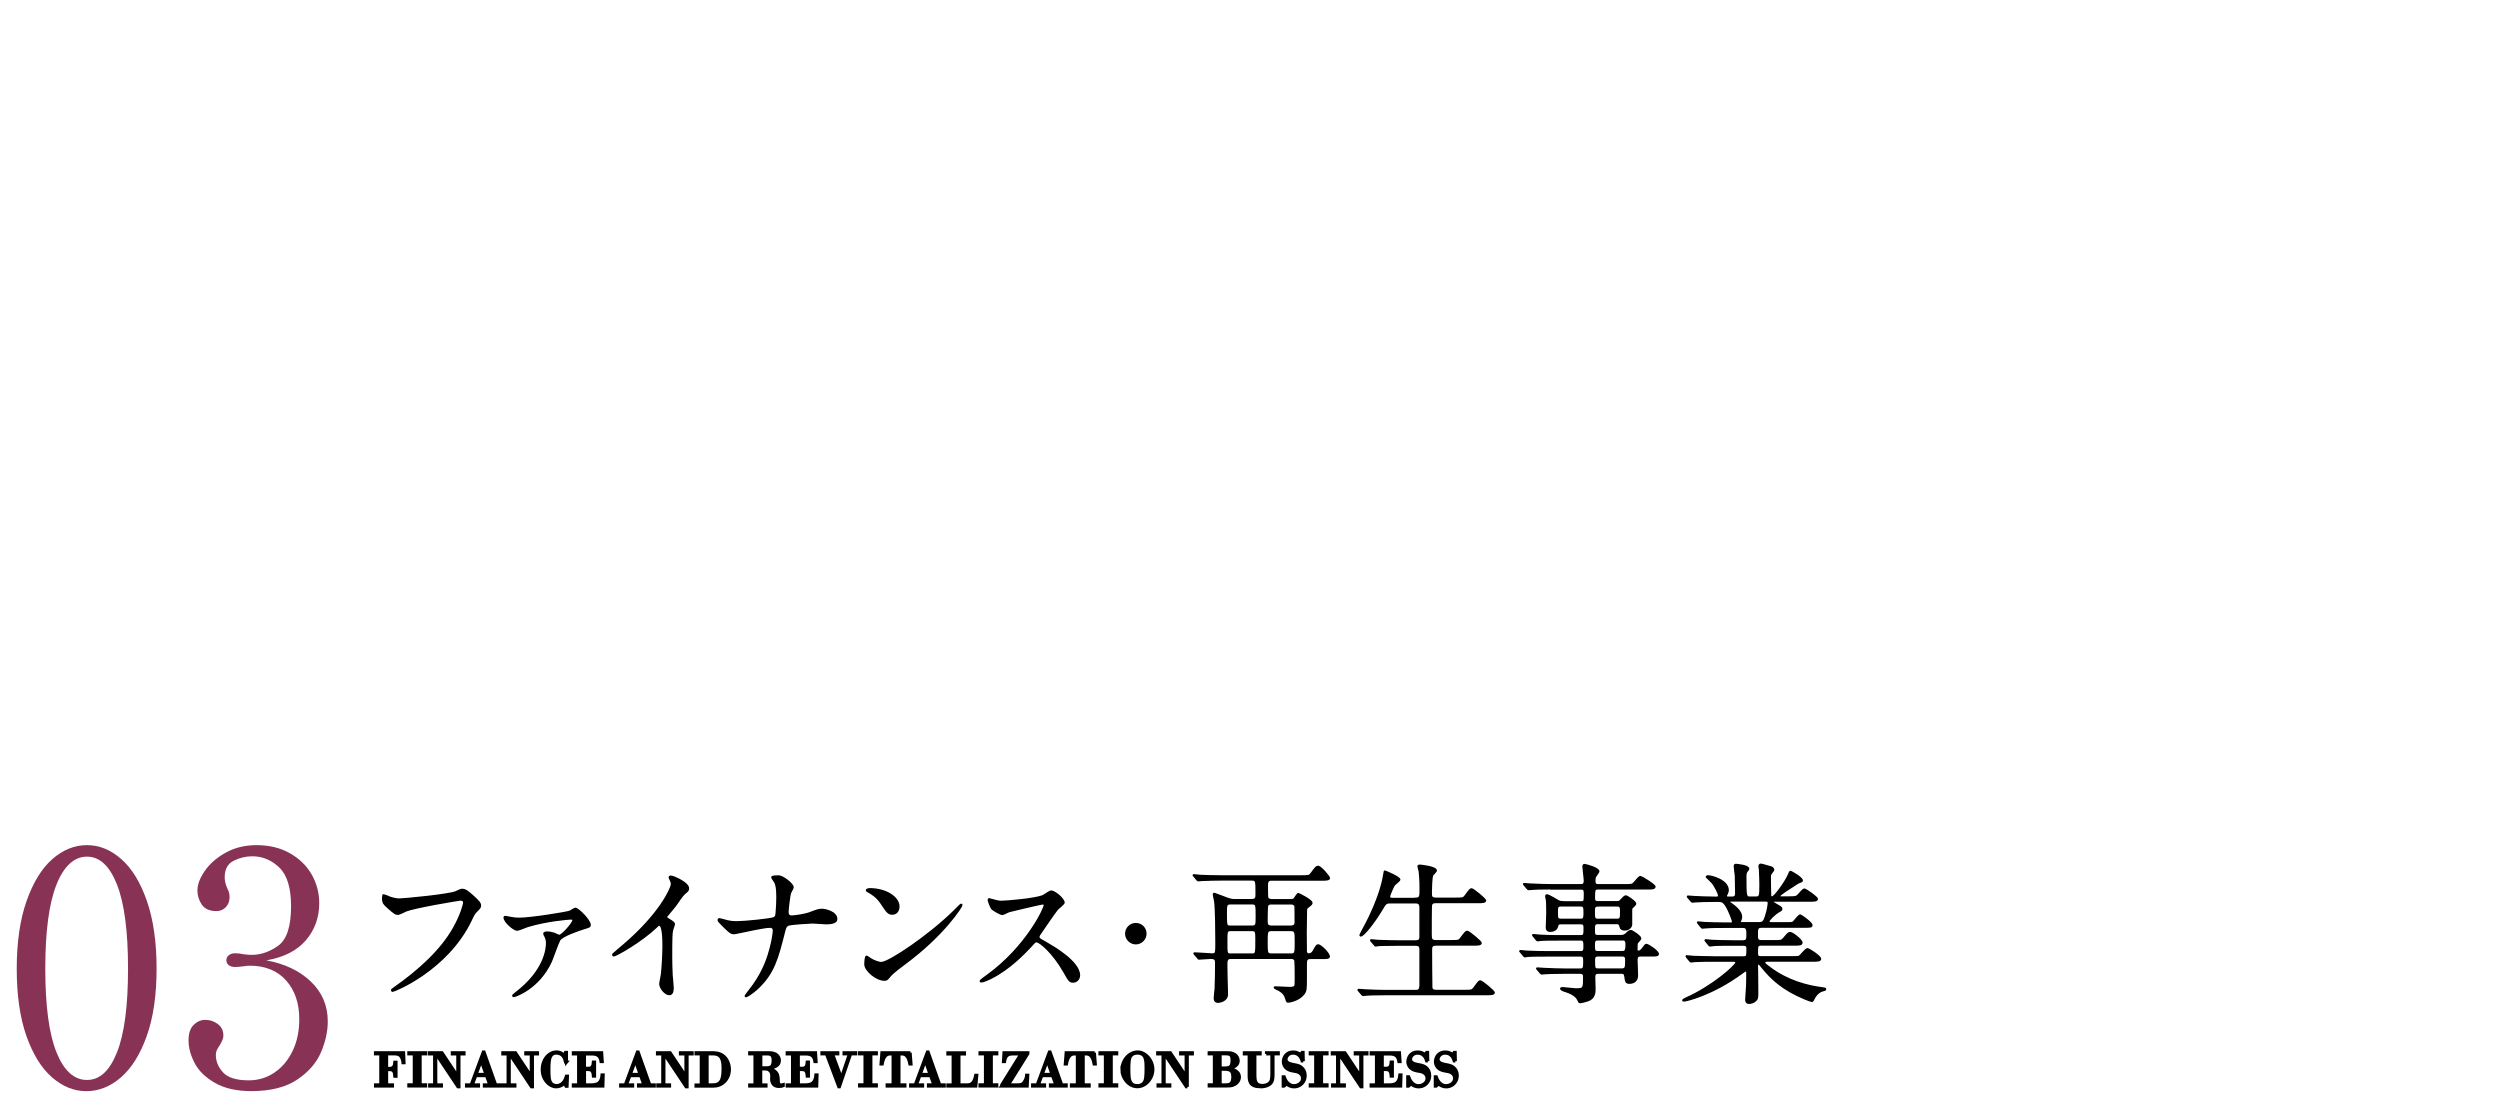 <?xml version="1.0" encoding="UTF-8"?><svg id="_レイヤー_2" xmlns="http://www.w3.org/2000/svg" xmlns:xlink="http://www.w3.org/1999/xlink" viewBox="0 0 478 214"><defs><style>.cls-1{fill:none;}.cls-2{stroke-width:.29px;}.cls-2,.cls-3{stroke:#000;stroke-miterlimit:10;}.cls-3{stroke-width:.57px;}.cls-4{fill:#835;}.cls-5{clip-path:url(#clippath);}</style><clipPath id="clippath"><rect class="cls-1" width="478" height="214"/></clipPath></defs><g id="_レイヤー_2-2"><g class="cls-5"><path class="cls-2" d="M73.81,171.28c.67.32,1.8.64,2.41.64,1.19,0,9.68-.84,10.92-1.39.9-.41,1.01-.46,1.22-.46.64,0,1.1.41,2,1.19,1.3,1.16,1.48,1.48,1.48,1.88,0,.38-.15.52-.67,1.04-.46.43-.58.67-1.13,1.83-4.55,9.45-14.66,13.5-14.95,13.5-.14,0-.2-.12-.2-.17,0-.12.09-.17.38-.38,5.04-3.54,9.13-7.36,11.45-11.48,1.42-2.49,1.97-4.61,1.97-4.9,0-.49-.49-.52-.64-.52-.32,0-8.75,1.42-10.43,2.09-.23.12-1.27.64-1.51.64-.38,0-.58,0-2.09-1.39-.55-.49-.84-.78-.84-1.62,0-.23.03-.38.09-.67.14,0,.32.09.55.17Z"/><path class="cls-2" d="M97.9,175.48c.46.09.93.12,1.42.12,2.12,0,9.04-1.1,9.68-1.36.17-.09.84-.55,1.01-.55.55,0,2.81,2.29,2.81,3.13,0,.38-.12.41-1.36.78-.72.23-4,1.33-4.46,2.14-.35.61-1.36,3.54-1.62,4.11-2.35,5.13-6.87,6.67-7.16,6.67-.12,0-.15-.06-.15-.12,0-.14.03-.17.52-.55,5.59-4.26,5.94-8.46,5.94-9.53,0-.49-.12-.93-.26-1.19-.23-.43-.26-.49-.26-.61,0-.26.43-.29.58-.29.41,0,.81.06,1.36.23.14.06.84.41.98.41.55,0,2.64-2.38,2.64-2.9,0-.2-.2-.29-.38-.29-.49,0-4.72.35-8.32,1.45-.32.09-1.68.7-2,.7-.58,0-2.46-1.54-2.46-2.41,0-.09.09-.17.23-.17.09,0,1.07.2,1.25.23Z"/><path class="cls-2" d="M127.66,175.63c1.13.7,1.25.81,1.25,1.07,0,.17-.32.99-.35,1.16-.12.52-.17,1.13-.17,5.13,0,.78.03,2.35.09,3.48.03.35.2,2.03.2,2.41,0,.29,0,1.27-.7,1.27-.81,0-1.8-1.25-1.8-2.03,0-.29.29-1.56.32-1.85.17-1.56.29-3.8.29-5.33,0-1.04,0-4.08-.75-4.08-.15,0-.26.12-.49.35-2.84,2.72-7.71,5.53-8.23,5.53-.09,0-.14-.06-.14-.17,0-.09.03-.14.09-.2.75-.67,1.56-1.33,2.03-1.74,6.84-5.85,9.1-10.78,9.1-11.59,0-.29-.09-.55-.23-.81-.03-.06-.2-.41-.2-.46,0-.12.14-.23.29-.23.43,0,3.36,1.22,3.36,2.32,0,.29-.15.49-.26.58-.78.64-.9.81-1.97,2.38-.49.7-1.42,1.74-1.97,2.43,0,.17.09.29.26.41Z"/><path class="cls-2" d="M147.16,177.25c-.52,0-2.2.32-2.78.43-.64.12-3.83.81-3.94.81-.7,0-.84-.14-2.29-1.56-.75-.75-.81-.84-.81-1.04,0-.06.03-.2.2-.2s.96.23,1.16.29c.75.2,1.3.29,2.2.29,1.42,0,6.4-.49,7.07-.78.38-.17.41-.43.46-1.01.09-.75.14-2.14.14-2.9,0-1.68-.14-2.46-.46-2.98-.09-.14-.52-.72-.52-.87,0-.23.96-.23,1.25-.23.87,0,2.78,1.54,2.78,2.14,0,.2-.44.93-.49,1.07-.2.52-.49,3.25-.49,3.65,0,.52.17.81.75.81s2.61-.32,3.3-.58c1.45-.55,1.83-.7,2.43-.7.78,0,2.84.52,2.84,1.83,0,.87-1.54.87-2.03.87-.41,0-2.2-.15-2.58-.15-.26,0-4.09.2-4.64.43-.32.12-.52.38-.7,1.13-1.33,5.27-2.03,8.05-5.19,11.01-1.01.93-2.03,1.54-2.17,1.54-.12,0-.14-.09-.14-.15,0-.09.9-1.16,1.45-1.94,2.2-3.07,2.9-5.59,3.33-7.16.52-1.97.61-3.3.61-3.39,0-.44-.29-.67-.75-.67Z"/><path class="cls-2" d="M172.98,184.29c-.75.55-2.23,1.65-2.84,2.38-.55.67-.61.72-1.04.72-1.56,0-3.71-1.85-3.71-3.01,0-.2.03-1.54.29-1.54.12,0,.75.49.87.55.38.23,1.33.67,1.97.67,1.42,0,9.1-5.13,13.91-9.88.46-.46,1.27-1.28,1.33-1.28s.14.09.14.15c0,.26-3.39,5.68-10.92,11.24ZM170.61,174.76c-.78,0-1.07-.46-2.03-1.91-.99-1.48-1.83-1.91-2.64-2.38-.12-.06-.26-.14-.26-.26s.23-.26.64-.26c3.1,0,5.53,1.65,5.53,3.36,0,.87-.49,1.45-1.25,1.45Z"/><path class="cls-2" d="M199.38,172.79c-.2,0-6.29,1.42-6.43,1.48-.2.06-1.1.55-1.3.55-.43,0-1.8-.87-1.97-1.04-.2-.2-.7-1.48-.7-1.68,0-.15.03-.23.17-.23.03,0,.67.17.75.2.9.26,1.25.29,1.54.29.98,0,6.43-.46,7.94-1.07.26-.12,1.33-.9,1.59-.9.7,0,2.46,1.48,2.46,2.2,0,.26-1.07,1.04-1.25,1.25-.58.7-2.87,4.09-3.33,4.75-.12.14-.23.35-.23.58,0,.26.06.32,1.27.99,1.3.75,6.49,3.68,6.49,6.32,0,.67-.52,1.27-1.19,1.27s-.78-.2-1.8-2c-2-3.51-4.55-5.71-5.19-5.71-.29,0-.38.09-1.01.81-1.01,1.07-3.97,4.32-7.74,6.2-.78.38-1.56.67-1.8.67-.06,0-.2,0-.2-.17,0-.12,1.16-.96,1.33-1.07,7.56-5.48,11.01-12.98,10.92-13.45-.06-.23-.29-.23-.35-.23Z"/><path class="cls-2" d="M215.26,178.52c0-1.04.84-1.91,1.91-1.91s1.91.84,1.91,1.91-.9,1.91-1.91,1.91-1.91-.84-1.91-1.91Z"/><path class="cls-2" d="M243.08,168.24c-.78,0-.78.58-.78,1.19,0,.23,0,2.09.06,2.23.17.32.52.38.75.38h3.59c.32,0,.49,0,.7-.14.15-.12.64-1.04.84-1.04.03,0,2.58,1.22,2.58,1.77,0,.2-.09.32-.7.78-.32.23-.35.38-.35.7,0,.7-.06,3.65-.06,4.26,0,.29.03,3.39.03,3.59.06.35.32.46.52.46.32,0,.64-.23.78-.46.64-1.13.72-1.28,1.01-1.28.44,0,2.09,1.57,2.09,2.2,0,.29-.32.35-1.1.35h-2.46c-.84,0-.84.38-.84,1.39,0,4.06.03,4.49-.2,5.01-.64,1.39-2.69,1.94-3.27,1.94-.2,0-.23-.06-.41-.64-.2-.67-.55-1.27-1.74-1.8-.03-.03-.46-.23-.46-.29,0-.12.12-.12.2-.12.17,0,2.35.12,2.78.12.75,0,.93-.2.99-.41.06-.2.06-1.16.06-1.74s0-2.98-.12-3.16c-.2-.32-.55-.32-.72-.32h-11.53c-.78,0-.78.55-.78,1.33,0,.29.03,1.59.03,1.88,0,.58.09,3.19.09,3.71,0,1.25-1.51,1.48-1.74,1.48-.29,0-.72-.09-.72-.78,0-.29.14-1.54.17-1.8.06-1.25.09-3.51.09-4.72,0-.72,0-1.1-.96-1.1-.35,0-2.09.14-2.26.14-.09,0-.15-.09-.23-.2l-.58-.67c-.12-.12-.12-.15-.12-.17,0-.06.03-.09.09-.09.55,0,2.93.2,3.39.2.72,0,.72-.26.72-2.14s-.03-6.38-.23-7.94c-.03-.2-.26-1.1-.26-1.3,0-.14.03-.2.2-.2.06,0,2.35.9,2.46.93.38.12.78.26,1.22.26h3.45c.84,0,.84-.46.84-1.16,0-2.49,0-2.64-.87-2.64h-5.94c-.64,0-2.64.03-3.65.09-.09,0-.52.06-.61.06-.12,0-.17-.06-.26-.17l-.55-.67c-.12-.12-.15-.14-.15-.2,0-.03.06-.06.12-.06.2,0,1.1.09,1.27.12,1.33.06,2.64.09,3.97.09h15.33c1.36,0,1.51,0,1.85-.49.9-1.22,1.01-1.33,1.33-1.33.52,0,2.14,1.97,2.14,2.2,0,.38-.61.38-1.56.38h-9.53ZM235.23,172.79c-.78,0-.78.41-.78,1.77,0,2.4,0,2.55.78,2.55h4.09c.9,0,.9-.29.9-1.77,0-2.43,0-2.55-.87-2.55h-4.11ZM235.29,177.89c-.75,0-.75.17-.75,2.29s0,2.26.75,2.26h4.09c.78,0,.78-.12.78-2.72,0-1.59,0-1.83-.84-1.83h-4.03ZM243,172.79c-.26,0-.49.12-.64.32-.12.17-.12,2.75-.12,3.04,0,.46,0,.96.9.96h3.68c.32,0,.84-.09.84-.72,0-.26,0-3.01-.03-3.13-.17-.46-.61-.46-.84-.46h-3.8ZM243.14,177.89c-.9,0-.9.23-.9,2.26s0,2.29.87,2.29h3.71c.84,0,.87-.23.87-2.26s-.03-2.29-.9-2.29h-3.65Z"/><path class="cls-2" d="M270.65,171.77c.9,0,.9-.35.9-1.8,0-2-.12-2.87-.17-3.39-.03-.14-.23-.78-.23-.93s.12-.2.32-.2,3.13.29,3.13,1.01c0,.17-.61.72-.7.87-.2.43-.26,2.72-.26,3.33,0,.75.03,1.1.93,1.1h3.74c1.33,0,1.48,0,1.85-.49.87-1.19.96-1.3,1.22-1.3.32,0,2.64,1.94,2.64,2.2,0,.38-.67.38-1.54.38h-7.94c-.32,0-.72,0-.87.49-.06.23-.06,4.75-.06,5.59,0,.9.06,1.25.96,1.25h2.87c1.36,0,1.51,0,1.85-.49.9-1.19.99-1.3,1.25-1.3.32,0,2.64,1.94,2.64,2.2,0,.38-.67.38-1.56.38h-7.01c-.84,0-.93.29-.93.99,0,.87.03,7.1.06,7.24.12.43.46.49.93.49h5.3c1.33,0,1.48,0,1.85-.49.87-1.19.96-1.33,1.22-1.33.32,0,2.64,1.94,2.64,2.2,0,.38-.67.38-1.54.38h-19.24c-2.55,0-3.39.06-3.65.09-.12,0-.52.06-.64.06-.09,0-.14-.06-.23-.17l-.58-.67q-.12-.14-.12-.2c0-.06.03-.06.12-.06.17,0,1.07.09,1.27.09,1.42.06,2.61.12,3.97.12h5.53c.52,0,.96,0,.96-1.04v-6.98c0-.35-.17-.7-.84-.7h-3.39c-2.55,0-3.39.06-3.65.06-.12.03-.52.09-.61.09-.12,0-.17-.09-.26-.2l-.58-.67c-.09-.12-.12-.15-.12-.17,0-.06.03-.09.12-.09.2,0,1.07.09,1.27.12,1.42.06,2.61.09,3.97.09h3.22c.87,0,.87-.43.87-.9v-5.68c-.06-.55-.32-.75-.84-.75h-4.78c-.9,0-.96.09-1.68,1.3-1.59,2.67-3.56,5.04-4.03,5.04-.12,0-.14-.09-.14-.17,0-.06.46-.93.72-1.39,3.19-5.88,3.74-9.62,3.83-10.2.06-.55.12-.61.17-.61s2.84,1.13,2.84,1.62c0,.23-.93.87-1.04,1.04-.17.23-.93,1.94-.93,2.2,0,.38.35.38.72.38h4.29Z"/><path class="cls-2" d="M296.55,169.92c-2.2,0-3.1.06-3.65.09-.12,0-.52.06-.61.06-.12,0-.17-.06-.26-.17l-.58-.67c-.09-.14-.12-.14-.12-.2s.03-.06.12-.06c.2,0,1.07.09,1.27.09,1.42.06,2.61.12,3.97.12h5.65c.61,0,.61-.52.61-.84,0-.43-.26-2.29-.26-2.64,0-.32.15-.38.26-.38.29,0,2.72.67,2.72,1.28,0,.2-.61.93-.67,1.1-.06.12-.09.67-.09.81,0,.26.06.67.64.67h5.13c1.3,0,1.42,0,1.85-.49.81-.96.9-1.07,1.16-1.07.17,0,2.72,1.54,2.72,1.91,0,.41-.58.41-1.56.41h-9.3c-.7,0-.7.17-.72,1.77,0,.29.03.72.64.72h3.62c.44,0,.61-.06.9-.41.46-.49.64-.7.9-.7.2,0,1.83,1.07,1.83,1.45,0,.2-.14.32-.52.67-.2.17-.26.26-.26.55v2.75c0,.52-.52,1.04-1.25,1.04s-.81-.23-.98-.84c-.09-.35-.41-.38-.55-.38h-3.71c-.64,0-.64.43-.64,1.22,0,.72,0,1.13.64,1.13h4.29c.58,0,.87-.06,1.22-.41.35-.35.55-.55.87-.55.26,0,1.85,1.07,1.85,1.45,0,.14-.03.2-.55.78-.17.17-.17.29-.17,1.3,0,.17,0,.43.32.43.2,0,.49-.2.64-.38.61-.81.67-.93.9-.93.29,0,2.23,1.25,2.23,1.8,0,.35-.52.35-1.27.35h-2.2c-.61,0-.61.49-.61.87,0,.46.09,2.55.09,2.87,0,1.45-1.27,1.48-1.51,1.48-.7,0-.72-.32-.84-1.25-.06-.55-.29-.67-.64-.67h-4.49c-.7,0-.7.41-.7.96,0,.32.06,1.74.06,2.03,0,.64,0,1.85-1.36,2.29-.41.14-1.19.35-1.45.35-.2,0-.23-.09-.38-.41-.2-.46-.64-1.13-2.4-1.71-.32-.09-.93-.29-.93-.55,0-.14.32-.14.38-.14.38,0,2.09.23,2.43.23,1.59,0,1.59-.09,1.59-2.35,0-.2,0-.7-.67-.7h-3.1c-2.06,0-3.39.06-3.65.09-.12,0-.55.06-.64.06s-.14-.06-.23-.17l-.58-.67q-.12-.14-.12-.2s.03-.06.09-.06c.2,0,1.1.09,1.3.09,1.42.06,2.61.12,3.97.12h2.96c.7,0,.7-.32.7-1.65,0-.43,0-.9-.61-.9h-6.43c-2.52,0-3.36.03-3.65.06-.09,0-.49.09-.58.09-.12,0-.2-.09-.29-.2l-.55-.67c-.12-.12-.14-.14-.14-.17,0-.06.06-.09.12-.09.2,0,1.1.12,1.27.12,1.42.06,2.61.09,3.97.09h6.29c.64,0,.64-.38.64-1.19,0-.64,0-1.1-.61-1.1h-4c-2.55,0-3.39.03-3.65.06-.12,0-.52.09-.61.09-.12,0-.17-.06-.26-.17l-.58-.7c-.09-.12-.12-.15-.12-.17,0-.06.03-.09.12-.09.2,0,1.07.12,1.27.12,1.42.09,2.61.09,3.97.09h3.85c.64,0,.64-.32.64-1.56,0-.32,0-.78-.61-.78h-3.83c-.55,0-.58.12-.7.55-.15.61-.75.9-1.33.9-.67,0-.75-.38-.75-.75,0-.41.09-2.23.09-2.61,0-.09,0-1.97-.06-2.55-.03-.12-.15-.64-.15-.75,0-.14.03-.26.2-.26.38,0,1.97,1.01,2.26,1.16.23.12.67.17,1.16.17h3.13c.64,0,.64-.14.64-1.68,0-.32,0-.81-.58-.81h-5.82ZM302.26,175.8c.64,0,.64-.44.64-1.33,0-.84,0-1.28-.64-1.28h-3.82c-.7,0-.7.29-.7,1.3s0,1.3.72,1.3h3.8ZM305.48,173.19c-.67,0-.67.49-.67,1.04,0,1.22,0,1.57.67,1.57h3.71c.7,0,.7-.35.7-1.54,0-.61,0-1.07-.64-1.07h-3.77ZM310.23,181.97c.58,0,.7-.35.7-1.36,0-.43,0-.93-.64-.93h-4.84c-.64,0-.64.49-.64.93,0,1.01,0,1.36.64,1.36h4.78ZM305.48,182.75c-.64,0-.64.46-.64.81,0,1.56,0,1.74.7,1.74h4.55c.67,0,.78-.23.78-1.59,0-.49,0-.96-.64-.96h-4.75Z"/><path class="cls-2" d="M338.11,183.74c-.41,0-.72,0-.72.29,0,.26.12.32,1.04,1.01,3.36,2.52,7.13,3.48,9.82,3.83.7.09.78.09.78.26s-.15.2-.61.32c-.78.23-1.33.96-1.56,1.45-.09.2-.29.55-.38.55-.23,0-1.13-.38-1.42-.49-4.29-1.77-6.46-3.94-7.97-5.79-.67-.81-.7-.87-.84-.87-.23,0-.26.26-.26.35,0,.12.03.99.03,1.16,0,.55.03,3.22.03,3.83,0,1.04,0,1.28-.29,1.59-.41.43-.93.58-1.3.58-.35,0-.64-.09-.64-.72,0-.06.15-2.23.17-2.67.03-.75.03-1.68.03-2.43,0-.12,0-.38-.23-.38-.12,0-.58.35-.7.43-5.62,4.14-10.66,5.33-11.13,5.33-.06,0-.2-.03-.2-.14,0-.09.58-.35.61-.38,4.98-2.2,9.56-6.23,9.56-6.81,0-.29-.29-.29-.49-.29h-3.82c-.96,0-2.75,0-3.51.06-.09,0-.67.09-.78.09-.09,0-.15-.06-.26-.2l-.55-.67q-.12-.15-.12-.17c0-.06.06-.09.09-.09.2,0,1.07.12,1.27.12.84.03,2.78.09,4,.09h5.68c.61,0,.61-.26.61-1.62,0-.32-.03-.67-.72-.67h-2.09c-1.07,0-2.84,0-3.48.06-.09,0-.7.09-.78.09-.12,0-.14-.06-.26-.17l-.58-.7q-.12-.15-.12-.17c0-.06.06-.09.12-.09.17,0,1.07.12,1.27.12.81.03,2.67.09,3.97.09h1.83c.84,0,.84-.35.84-1.42,0-.61,0-1.22-.75-1.22h-3.51c-.7,0-2.67,0-3.68.09-.09,0-.52.06-.61.06s-.15-.06-.26-.2l-.55-.67q-.12-.14-.12-.17c0-.06.06-.09.09-.09.17,0,1.07.12,1.27.12.84.03,2.35.09,3.97.09h1.07c.14,0,.32,0,.32-.23,0-.43-.81-2.32-1.19-2.96-.58-.96-.96-1.01-1.51-1.01h-.72c-1.16,0-3.1.03-3.65.09-.12,0-.52.06-.64.06-.09,0-.15-.06-.23-.17l-.58-.67q-.12-.14-.12-.2c0-.06.06-.06.09-.06.2,0,1.07.09,1.27.09.84.03,2.35.12,4,.12.43,0,.61,0,.61-.35,0-.41-.75-1.8-1.16-2.35-.17-.2-1.19-1.19-1.19-1.19,0-.09.12-.2.29-.2.72,0,3.85.84,3.85,2.72,0,.17-.03.38-.2.72-.15.23-.15.29-.15.41,0,.23.23.23.32.23h.87c.64,0,.64-.52.64-.78,0-.52-.03-2.58-.06-3.36-.03-.26-.2-1.48-.2-1.77,0-.35.12-.35.29-.35.06,0,2.41.17,2.41.81,0,.12-.17.35-.29.46-.2.23-.26.46-.26,1.1,0,3.88.06,3.88.87,3.88h1.04c.84,0,.84-.23.84-2.49,0-.78-.06-2.23-.09-2.75-.03-.09-.09-.55-.09-.64,0-.23.09-.41.29-.41.17,0,.38.06,2,.52.17.06.46.26.46.52,0,.12-.06.17-.32.52-.32.38-.32.55-.32,1.01,0,1.65.03,1.8.06,3.27,0,.2.03.43.29.43.52,0,2.61-3.01,3.07-4.09.32-.75.35-.81.49-.81.06,0,2.2,1.16,2.2,1.71,0,.2-.06.2-.67.43-.06,0-1.04.64-1.19.75-.29.17-2.49,1.56-2.49,1.83,0,.14.23.17.35.17h1.42c1.1,0,1.39-.03,1.68-.26.2-.14,1.04-1.25,1.3-1.25.32,0,2.49,1.56,2.49,1.85,0,.41-.58.41-1.56.41h-6.64c-.12,0-.32,0-.32.14,0,.12.06.14.64.49.96.55,1.07.61,1.07.9,0,.2-.12.29-.52.49-.67.38-1.94,1.54-1.94,1.91,0,.26.35.26.55.26h2.61c1.19,0,1.33,0,1.56-.2.2-.17,1.01-1.3,1.3-1.3.12,0,2.2,1.45,2.2,1.91,0,.38-.14.38-1.48.38h-8.08c-.87,0-.87.35-.87,1.48,0,.75,0,1.16.81,1.16h2.41c1.27,0,1.42,0,1.83-.46.84-.99.93-1.1,1.25-1.1.49,0,2.23,1.42,2.23,1.88s-.52.46-1.45.46h-6.35c-.72,0-.72.23-.72,1.57,0,.35,0,.72.7.72h5.88c.7,0,1.19,0,1.42-.09.26-.12,1.25-1.45,1.59-1.45.29,0,2.49,1.42,2.49,1.91,0,.41-.58.41-1.54.41h-8.46ZM330.81,172.27c-.06,0-.23,0-.23.14,0,.09.49.43.61.49,1.39,1.01,1.77,1.8,1.77,2.43,0,.29-.06.38-.2.75-.03.06-.06.15-.06.23,0,.14.2.14.32.14h3.22c.84,0,1.01-.23,1.33-1.19.49-1.48.55-2.49.55-2.64,0-.29-.12-.38-.61-.38h-6.69Z"/><path class="cls-3" d="M278.27,202.86h-.22c-.03-.11-.08-.25-.16-.41-.07-.17-.17-.33-.3-.49-.13-.16-.29-.3-.49-.41-.2-.11-.44-.17-.73-.18-.36,0-.64.08-.84.22-.2.14-.35.3-.43.47-.08.18-.13.32-.13.44,0,.25.09.45.26.59.17.14.37.24.6.31.23.07.46.11.67.15.29.05.55.1.78.18s.44.18.63.33c.23.18.41.41.54.68.13.27.19.57.19.89,0,.43-.1.81-.29,1.13-.19.33-.44.58-.76.77s-.68.28-1.08.29c-.34,0-.64-.07-.87-.19-.24-.12-.44-.24-.6-.36l-.45.4h-.17v-1.79h.2c.14.4.3.71.48.94.18.23.37.4.56.51.19.11.36.18.51.21.15.03.27.04.35.03.23,0,.47-.05.72-.16.24-.11.45-.26.61-.47.17-.2.25-.46.26-.76,0-.34-.12-.62-.35-.85s-.54-.38-.95-.45c-.46-.07-.82-.15-1.11-.24-.28-.09-.53-.24-.75-.44-.16-.16-.28-.34-.37-.55-.09-.21-.14-.43-.14-.66,0-.26.06-.53.19-.82.13-.29.33-.53.61-.73s.65-.31,1.11-.31c.35,0,.64.06.86.17.22.1.39.2.52.3.07-.07.13-.12.17-.18.04-.05.08-.12.14-.21h.2l.03,1.66ZM273,202.86h-.22c-.03-.11-.08-.25-.16-.41-.07-.17-.17-.33-.3-.49-.13-.16-.29-.3-.49-.41-.2-.11-.44-.17-.73-.18-.36,0-.64.08-.84.22-.2.14-.35.3-.43.47-.08.18-.13.32-.13.44,0,.25.09.45.26.59.17.14.37.24.6.31.23.07.46.11.67.15.29.05.55.1.78.18s.44.18.63.33c.23.18.41.41.54.68.13.27.19.57.19.89,0,.43-.1.81-.29,1.13-.19.33-.44.58-.76.77s-.68.28-1.08.29c-.34,0-.64-.07-.87-.19-.24-.12-.44-.24-.6-.36l-.45.4h-.17v-1.79h.2c.14.4.3.71.48.94.18.23.37.4.56.51.19.11.36.18.51.21.15.03.27.04.35.03.23,0,.47-.05.72-.16.24-.11.45-.26.61-.47.17-.2.25-.46.26-.76,0-.34-.12-.62-.35-.85s-.54-.38-.95-.45c-.46-.07-.82-.15-1.11-.24-.28-.09-.53-.24-.75-.44-.16-.16-.28-.34-.37-.55-.09-.21-.14-.43-.14-.66,0-.26.06-.53.19-.82.13-.29.33-.53.61-.73.28-.2.65-.31,1.11-.31.35,0,.64.06.86.17.22.1.39.2.52.3.07-.07.13-.12.17-.18.04-.05.08-.12.14-.21h.2l.03,1.66ZM264.33,204.25h.58c.15,0,.3,0,.46-.04.16-.04.3-.14.41-.31.12-.17.19-.45.21-.84h.24v2.7h-.24c-.02-.36-.07-.64-.17-.82-.09-.18-.21-.3-.37-.36-.16-.06-.34-.08-.56-.08h-.58v2.92h1.3c.42,0,.77-.05,1.05-.16.29-.11.51-.3.67-.58.16-.28.27-.66.31-1.16h.24l-.06,2.14h-5.67v-.24h1.02v-5.9h-1.02v-.24h5.44l.11,1.71h-.24c-.08-.54-.26-.92-.54-1.14s-.69-.33-1.26-.32h-1.36v2.74ZM260.4,207.81h-.2l-4.21-6.32h-.02v5.93h1.08v.24h-2.27v-.24h.95v-5.9h-1.01v-.24h2.44l2.98,4.48h.02v-4.24h-1.05v-.24h2.26v.24h-.97v6.29ZM251.55,201.51h-1.04v-.24h3.23v.24h-1.05v5.9h1.05v.24h-3.23v-.24h1.04v-5.9ZM249.19,202.86h-.22c-.03-.11-.08-.25-.16-.41s-.17-.33-.3-.49-.29-.3-.49-.41c-.2-.11-.44-.17-.73-.18-.36,0-.64.08-.84.22s-.35.3-.43.47-.13.32-.13.44c0,.25.09.45.26.59.17.14.37.24.6.31.23.07.46.11.67.15.29.05.55.1.78.18.23.07.44.18.63.33.23.18.41.41.54.68s.19.57.19.89c0,.43-.1.81-.29,1.13-.19.33-.44.58-.76.77-.32.19-.68.28-1.08.29-.34,0-.64-.07-.87-.19-.24-.12-.44-.24-.6-.36l-.45.4h-.17v-1.79h.2c.14.4.3.71.48.94.18.23.37.4.56.51.19.11.36.18.51.21s.27.04.35.03c.23,0,.47-.05.72-.16.24-.11.45-.26.61-.47.17-.2.25-.46.26-.76,0-.34-.12-.62-.35-.85s-.54-.38-.95-.45c-.46-.07-.82-.15-1.11-.24-.28-.09-.53-.24-.75-.44-.16-.16-.28-.34-.37-.55-.09-.21-.14-.43-.14-.66,0-.26.06-.53.19-.82.13-.29.33-.53.61-.73.28-.2.65-.31,1.11-.31.35,0,.64.06.86.17.22.1.39.2.52.3.07-.07.13-.12.17-.18.04-.05.08-.12.14-.21h.2l.03,1.66ZM242.14,201.51v-.24h2.28v.24h-1.01v3.86c0,.51-.03.89-.1,1.15-.07.26-.18.46-.33.62-.21.21-.45.37-.72.46-.27.09-.52.15-.75.18s-.37.03-.44.02c-.55,0-.99-.07-1.3-.2-.31-.14-.54-.32-.67-.55-.13-.23-.21-.49-.24-.78s-.04-.59-.03-.89v-3.86h-.93v-.24h3.05v.24h-1.01v3.76c0,.4.01.77.05,1.11.04.34.17.62.38.82.21.21.55.32,1.02.32.43,0,.8-.11,1.11-.3.31-.19.5-.46.58-.81.07-.38.1-.76.09-1.15v-3.76h-1.04ZM232.17,201.51h-.99v-.24h3.3c.23,0,.46,0,.67.02.21.02.43.07.64.16.25.11.45.25.59.41.14.16.24.33.29.5.05.17.08.32.08.45,0,.28-.08.51-.21.69-.14.18-.3.33-.5.44s-.39.19-.58.25c-.19.06-.34.09-.45.11v.02c.34.05.66.14.96.26s.54.3.73.52c.19.22.28.51.29.85,0,.16-.04.35-.12.55-.08.2-.21.4-.4.58-.19.18-.45.33-.78.44-.18.06-.36.09-.57.11s-.43.02-.67.02h-3.26v-.24h.99v-5.9ZM233.3,201.51v2.68h.88c.31,0,.56-.03.77-.1.2-.07.36-.21.46-.42.1-.21.16-.52.16-.93s-.06-.69-.17-.87c-.11-.18-.27-.28-.46-.32-.2-.04-.41-.06-.65-.05h-.98ZM233.3,204.44v2.98h.9c.25,0,.49-.01.72-.06.23-.05.41-.18.56-.39s.22-.57.23-1.07c0-.4-.06-.7-.18-.91s-.3-.36-.53-.43-.51-.11-.83-.11h-.87ZM227.03,207.81h-.2l-4.21-6.32h-.02v5.93h1.08v.24h-2.27v-.24h.95v-5.9h-1.02v-.24h2.44l2.98,4.48h.02v-4.24h-1.05v-.24h2.26v.24h-.97v6.29ZM214.51,204.55c0-.65.15-1.23.43-1.75.28-.51.65-.92,1.1-1.22.46-.3.95-.45,1.48-.46.51,0,.99.17,1.43.48.44.31.8.72,1.07,1.22.27.5.41,1.05.42,1.63,0,.61-.15,1.16-.42,1.66-.27.5-.63.91-1.08,1.21-.45.31-.94.46-1.47.47-.46,0-.87-.11-1.23-.31-.36-.2-.68-.47-.94-.79-.26-.33-.46-.68-.6-1.05-.14-.38-.2-.74-.2-1.1ZM215.84,204.52c0,.54.02,1.04.07,1.5s.19.83.42,1.11c.23.28.61.43,1.13.43.09,0,.22,0,.4-.04.17-.03.35-.1.53-.21.18-.11.33-.28.45-.51.09-.19.16-.43.2-.73.04-.3.06-.61.07-.94,0-.33.01-.65.01-.96,0-.59-.02-1.04-.07-1.35-.05-.31-.11-.54-.19-.7-.12-.23-.27-.41-.44-.51-.18-.11-.35-.18-.53-.21-.17-.03-.3-.05-.4-.04-.22,0-.46.03-.7.12s-.45.25-.6.47c-.07.1-.13.25-.19.43s-.09.45-.12.78c-.03.34-.04.78-.04,1.34ZM211.34,201.51h-1.04v-.24h3.23v.24h-1.05v5.9h1.05v.24h-3.23v-.24h1.04v-5.9ZM209.26,201.27l.17,2.18h-.24c-.06-.31-.14-.61-.24-.9s-.26-.54-.46-.73c-.2-.2-.49-.3-.85-.3h-.52v5.9h1.14v.24h-3.42v-.24h1.14v-5.9h-.52c-.36,0-.65.11-.85.3-.2.2-.36.44-.46.73s-.19.59-.24.9h-.24l.17-2.18h5.45ZM199.2,205.67l-.65,1.75h1.18v.24h-2.31v-.24h.88l2.33-6.29h.15l2.23,6.29h.86v.24h-3.04v-.24h1.03l-.62-1.75h-2.03ZM201.14,205.42l-.9-2.56h-.02l-.94,2.56h1.85ZM191.52,207.66v-.24l3.67-5.9h-1.5c-.52,0-.9.1-1.13.32s-.4.61-.49,1.15h-.22l.1-1.72h4.59v.18l-3.73,5.97h1.56c.33,0,.6-.01.81-.06.21-.05.38-.15.51-.31.23-.3.39-.59.47-.86.08-.27.13-.48.13-.62h.23l-.11,2.1h-4.9ZM188.41,201.51h-1.04v-.24h3.23v.24h-1.05v5.9h1.05v.24h-3.23v-.24h1.04v-5.9ZM183.36,207.42h1.43c.22,0,.42,0,.61-.05.18-.04.36-.15.55-.34.15-.16.27-.36.36-.6.09-.24.17-.53.24-.85h.22l-.18,2.09h-5.37v-.24h1.01v-5.9h-1.01v-.24h3.2v.24h-1.06v5.9ZM175.88,205.67l-.65,1.75h1.18v.24h-2.31v-.24h.88l2.33-6.29h.15l2.23,6.29h.86v.24h-3.04v-.24h1.03l-.62-1.75h-2.03ZM177.82,205.42l-.9-2.56h-.02l-.94,2.56h1.85ZM174.03,201.27l.17,2.18h-.24c-.06-.31-.14-.61-.24-.9s-.26-.54-.46-.73c-.2-.2-.49-.3-.85-.3h-.52v5.9h1.14v.24h-3.42v-.24h1.14v-5.9h-.52c-.36,0-.65.11-.85.3-.2.2-.36.44-.46.73-.1.29-.19.59-.24.9h-.24l.17-2.18h5.45ZM165.38,201.51h-1.04v-.24h3.23v.24h-1.05v5.9h1.05v.24h-3.23v-.24h1.04v-5.9ZM160.2,201.27v.24h-1.01l1.66,4.51h.02l1.53-4.51h-1.03v-.24h2.26v.24h-.98l-2.15,6.29h-.13l-2.37-6.29h-.86v-.24h3.05ZM152.68,204.25h.58c.15,0,.3,0,.46-.04.16-.04.3-.14.41-.31s.19-.45.21-.84h.24v2.7h-.24c-.02-.36-.07-.64-.17-.82-.09-.18-.21-.3-.37-.36-.16-.06-.34-.08-.56-.08h-.58v2.92h1.3c.42,0,.77-.05,1.05-.16.29-.11.51-.3.67-.58.16-.28.27-.66.31-1.16h.24l-.06,2.14h-5.67v-.24h1.02v-5.9h-1.02v-.24h5.44l.11,1.71h-.24c-.08-.54-.26-.92-.54-1.14s-.69-.33-1.26-.32h-1.36v2.74ZM144.34,201.51h-1.01v-.24h3.5c.22,0,.43,0,.63.02.2.02.42.07.64.16.27.1.49.27.66.5.17.23.26.5.27.8-.01.38-.13.68-.36.89-.23.21-.5.36-.81.45-.31.09-.61.16-.88.21v.02c.53.12.92.28,1.19.5.26.22.44.47.52.75.08.28.12.58.12.9-.01.23,0,.45.07.65.06.2.22.3.48.32.14,0,.27-.03.4-.07v.23c-.1.04-.21.07-.34.1-.13.03-.28.04-.46.04-.28,0-.5-.04-.65-.1-.15-.06-.27-.13-.35-.21-.16-.15-.27-.32-.33-.5-.07-.19-.1-.35-.1-.48l.02-.81c0-.18-.03-.37-.12-.59-.09-.21-.25-.38-.47-.51-.15-.08-.29-.13-.43-.14-.14-.02-.29-.02-.47-.01h-.6v3.04h1.01v.24h-3.14v-.24h1.01v-5.9ZM145.47,204.16h.86c.3,0,.56-.01.78-.06.22-.05.39-.17.52-.38.12-.21.19-.55.19-1.01,0-.39-.07-.67-.2-.84-.12-.17-.28-.27-.47-.31-.19-.04-.39-.05-.59-.04h-1.08v2.64ZM134.07,201.51h-1v-.24h3.02c.29-.01.62,0,1,.07s.75.21,1.11.45c.41.3.72.68.94,1.16.22.47.33.98.33,1.52,0,.51-.1.98-.29,1.4-.19.42-.44.77-.76,1.05-.32.29-.67.49-1.05.61-.14.05-.31.08-.51.11s-.46.04-.79.04h-3v-.24h1v-5.9ZM135.2,207.42h.83c.16,0,.35,0,.58-.02.23-.02.44-.07.62-.16.41-.2.68-.55.82-1.05.14-.5.2-1.18.19-2.03,0-.66-.07-1.17-.2-1.54-.13-.37-.31-.63-.53-.79-.21-.16-.45-.25-.7-.28-.25-.03-.5-.05-.75-.04h-.85v5.9ZM131.38,207.81h-.2l-4.21-6.32h-.02v5.93h1.08v.24h-2.27v-.24h.95v-5.9h-1.01v-.24h2.44l2.98,4.48h.02v-4.24h-1.05v-.24h2.26v.24h-.97v6.29ZM120.44,205.67l-.65,1.75h1.18v.24h-2.31v-.24h.88l2.33-6.29h.15l2.23,6.29h.86v.24h-3.04v-.24h1.03l-.62-1.75h-2.03ZM122.39,205.42l-.9-2.56h-.02l-.94,2.56h1.85ZM111.79,204.25h.58c.15,0,.3,0,.46-.04s.3-.14.41-.31.19-.45.21-.84h.24v2.7h-.24c-.02-.36-.07-.64-.17-.82-.09-.18-.21-.3-.37-.36-.16-.06-.34-.08-.56-.08h-.58v2.92h1.3c.42,0,.77-.05,1.05-.16.29-.11.51-.3.67-.58s.27-.66.31-1.16h.24l-.06,2.14h-5.67v-.24h1.01v-5.9h-1.01v-.24h5.44l.11,1.71h-.24c-.08-.54-.26-.92-.54-1.14s-.69-.33-1.26-.32h-1.36v2.74ZM108.33,203.09h-.2c-.05-.23-.11-.44-.19-.65-.08-.2-.2-.4-.38-.6-.09-.1-.23-.21-.43-.31-.2-.1-.44-.16-.73-.17-.42,0-.73.12-.94.37-.21.25-.34.6-.41,1.05-.07.46-.09,1-.09,1.63,0,.61.01,1.08.04,1.42.03.34.07.6.13.78s.13.32.21.43c.16.21.34.35.56.42.21.07.39.1.53.1.1,0,.24-.02.4-.06.16-.04.33-.12.5-.23.18-.12.36-.3.53-.54.17-.24.31-.57.43-.98h.22l-.08,1.95h-.2c-.05-.12-.1-.22-.14-.28-.04-.07-.11-.14-.2-.23-.08.07-.2.15-.34.25-.14.09-.32.18-.52.25s-.43.12-.69.12c-.43,0-.85-.15-1.25-.42-.4-.27-.74-.66-1.01-1.15-.27-.49-.41-1.07-.42-1.73,0-.66.14-1.24.39-1.75.25-.51.59-.91,1-1.2.41-.29.85-.44,1.33-.44.14-.01.34.01.6.08s.55.24.86.52c.07-.1.12-.19.15-.25s.08-.15.13-.26h.2v1.89ZM101.81,207.81h-.2l-4.21-6.32h-.02v5.93h1.08v.24h-2.27v-.24h.95v-5.9h-1.01v-.24h2.44l2.98,4.48h.02v-4.24h-1.05v-.24h2.26v.24h-.97v6.29ZM90.97,205.67l-.65,1.75h1.18v.24h-2.31v-.24h.88l2.33-6.29h.15l2.23,6.29h.86v.24h-3.04v-.24h1.03l-.62-1.75h-2.03ZM92.91,205.42l-.9-2.56h-.02l-.94,2.56h1.85ZM87.76,207.81h-.2l-4.21-6.32h-.02v5.93h1.08v.24h-2.27v-.24h.95v-5.9h-1.01v-.24h2.44l2.98,4.48h.02v-4.24h-1.05v-.24h2.26v.24h-.97v6.29ZM79.2,201.51h-1.04v-.24h3.23v.24h-1.05v5.9h1.05v.24h-3.23v-.24h1.04v-5.9ZM72.79,201.51h-1.01v-.24h5.4l.08,1.93h-.21s0-.05-.01-.09c0-.04-.02-.08-.02-.12-.11-.59-.29-.98-.55-1.19-.25-.21-.64-.31-1.15-.29h-1.39v2.77h.26c.21,0,.41,0,.6-.04.19-.04.34-.14.47-.31.13-.17.2-.45.23-.84h.24v2.7h-.24c-.03-.42-.09-.72-.2-.9-.11-.18-.25-.29-.44-.33-.19-.04-.41-.06-.66-.05h-.26v2.91h1.12v.24h-3.26v-.24h1.01v-5.9Z"/><path class="cls-4" d="M9.95,205.99c-2.03-1.76-3.66-4.4-4.9-7.91-1.24-3.52-1.85-7.81-1.85-12.87s.63-9.38,1.88-12.94c1.26-3.56,2.9-6.23,4.93-8.01,2.03-1.78,4.24-2.67,6.62-2.67s4.53.89,6.56,2.67c2.03,1.78,3.66,4.45,4.9,8.01,1.23,3.56,1.85,7.87,1.85,12.94s-.63,9.36-1.88,12.87-2.9,6.15-4.93,7.91c-2.03,1.76-4.24,2.64-6.62,2.64s-4.53-.88-6.56-2.64ZM22.38,201.18c1.4-3.54,2.1-8.86,2.1-15.98s-.7-12.46-2.1-16.04c-1.4-3.58-3.32-5.37-5.75-5.37s-4.42,1.79-5.84,5.37c-1.42,3.58-2.13,8.93-2.13,16.04s.71,12.44,2.13,15.98c1.42,3.54,3.37,5.31,5.84,5.31s4.34-1.77,5.75-5.31Z"/><path class="cls-4" d="M59.4,187.65c2.18,2.05,3.27,4.6,3.27,7.66,0,1.88-.43,3.84-1.29,5.87-.86,2.03-2.38,3.78-4.55,5.24-2.18,1.46-5.09,2.2-8.73,2.2-2.85,0-5.18-.52-7-1.57s-3.12-2.31-3.89-3.8c-.77-1.49-1.16-2.92-1.16-4.3s.32-2.33.97-2.98,1.39-.97,2.23-.97c.88,0,1.67.26,2.39.79.71.52,1.07,1.27,1.07,2.23,0,.46-.23,1.07-.69,1.82-.21.29-.39.59-.53.88-.15.29-.22.63-.22,1,0,1.21.46,2.32,1.38,3.33.92,1,2.55,1.51,4.9,1.51,1.84,0,3.49-.5,4.96-1.51,1.46-1,2.62-2.39,3.45-4.14.84-1.76,1.26-3.77,1.26-6.03,0-3.06-.84-5.53-2.51-7.41-1.67-1.88-4-2.83-6.97-2.83-.29,0-.73.04-1.32.13-.59.08-1.09.12-1.51.12-.46,0-.85-.11-1.16-.34-.31-.23-.47-.55-.47-.97,0-.38.16-.69.47-.94.31-.25.7-.38,1.16-.38.59,0,1.13.06,1.63.19.67.08,1.19.12,1.57.12,1.76,0,3.45-.58,5.09-1.76,1.63-1.17,2.45-3.68,2.45-7.54,0-3.47-.74-5.93-2.23-7.38-1.49-1.44-3.21-2.17-5.18-2.17-1.21,0-2.4.28-3.55.85-1.15.57-1.73,1.62-1.73,3.17,0,.67.17,1.38.5,2.13.29.5.44,1.05.44,1.63,0,.8-.24,1.44-.72,1.95-.48.5-1.08.75-1.79.75-1.3,0-2.23-.41-2.79-1.22s-.85-1.73-.85-2.73c0-1.13.47-2.38,1.41-3.74.94-1.36,2.27-2.52,3.99-3.48,1.72-.96,3.68-1.44,5.9-1.44,2.43,0,4.55.51,6.37,1.54,1.82,1.03,3.21,2.39,4.18,4.08.96,1.7,1.44,3.53,1.44,5.49,0,2.72-.85,5.08-2.54,7.06-1.7,1.99-4.22,3.28-7.57,3.86,3.47.63,6.3,1.97,8.48,4.02Z"/></g></g></svg>